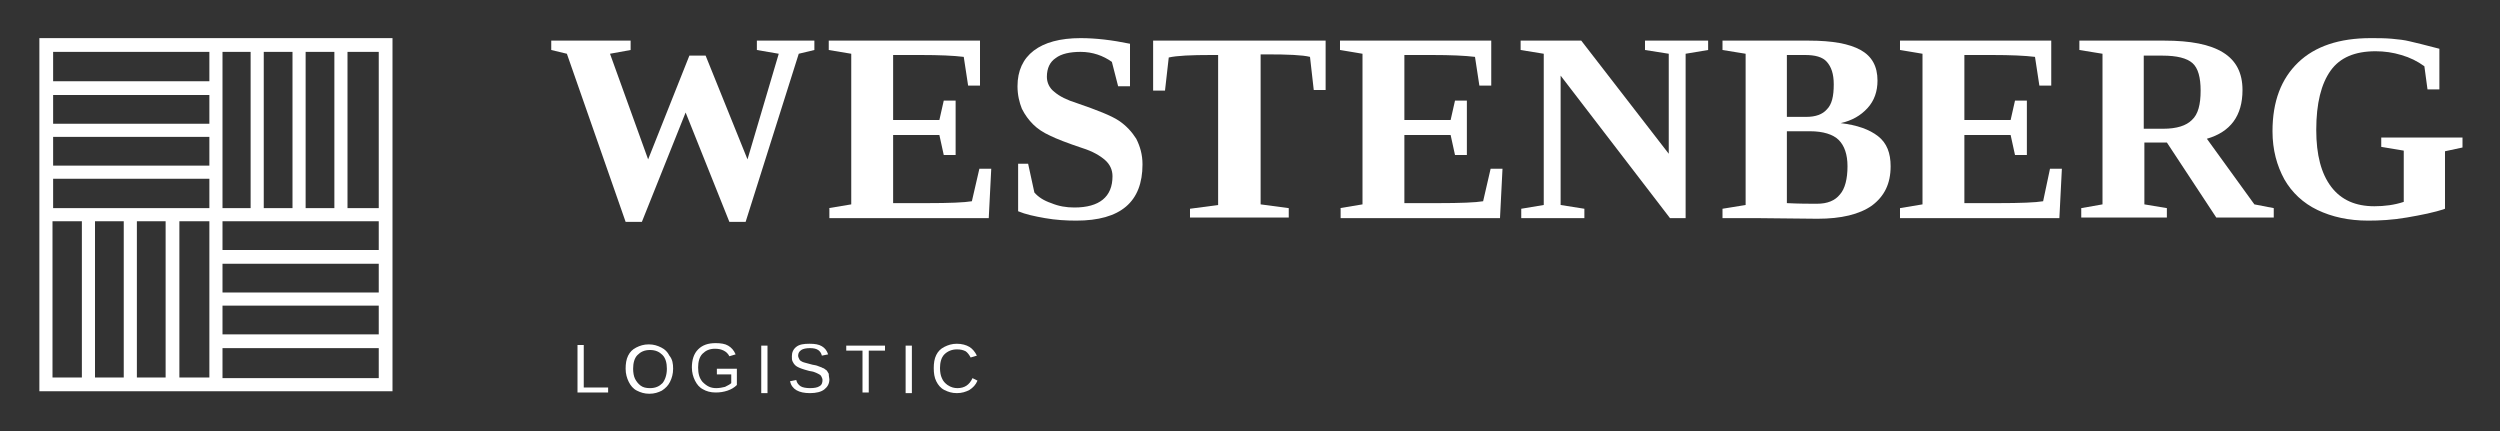 <?xml version="1.0" encoding="UTF-8"?> <!-- Generator: Adobe Illustrator 27.1.1, SVG Export Plug-In . SVG Version: 6.00 Build 0) --> <svg xmlns="http://www.w3.org/2000/svg" xmlns:xlink="http://www.w3.org/1999/xlink" id="Layer_1" x="0px" y="0px" viewBox="0 0 400 69" style="enable-background:new 0 0 400 69;" xml:space="preserve"><rect x="0" y="0" width="400" height="69" fill="#333333" stroke="none"/> <style type="text/css"> .st0{fill:#FFFFFF;} </style> <g> <path class="st0" d="M6.3,6.1v56.5h56.5V6.1H6.3z M48.9,33.3v-25h4.6v25H48.9z M46.8,33.3h-4.6v-25h4.6V33.3z M40.1,33.3h-4.5v-25 h4.5V33.3z M33.5,19.8h-25v-4.6h25V19.8z M33.5,21.9v4.6h-25v-4.6H33.5z M33.5,28.6v4.7h-25v-4.7H33.5z M19.8,35.4v25h-4.6v-25 H19.8z M21.9,35.4h4.6v25h-4.6V35.4z M28.7,35.4h4.8v25h-4.8V35.4z M35.6,48.9h25v4.6h-25V48.9z M35.6,46.8v-4.6h25v4.6H35.6z M35.6,40v-4.6h25V40H35.6z M60.6,33.3h-5v-25h5V33.3z M33.5,8.3V13h-25V8.3H33.5z M8.4,35.4h4.7v25H8.4V35.4z M35.6,60.5v-4.8h25 v4.8H35.6z"></path> <g> <path class="st0" d="M119.3,35.5h-2.6L109.7,18l-7,17.5h-2.6L90.7,8.6L88.2,8V6.5h12.7V8l-3.3,0.6l6.1,16.9l6.6-16.6h2.6l6.7,16.6 l5-16.9L121.1,8V6.5h9.2V8l-2.5,0.6L119.3,35.5z"></path> <path class="st0" d="M132.6,33.3l3.6-0.6V8.6L132.6,8V6.5h24.2v7.2h-1.9l-0.7-4.6c-1.6-0.2-3.9-0.3-6.9-0.3h-4.4v10.4h7.4l0.7-3.1 h1.9v8.7H151l-0.7-3.2h-7.4v10.9h5.4c3.6,0,6-0.1,7.2-0.3l1.2-5.2h1.9l-0.4,7.9h-25.5V33.3z"></path> <path class="st0" d="M162.6,26.2h1.9l1,4.6c0.6,0.7,1.5,1.3,2.7,1.7c1.2,0.5,2.4,0.7,3.7,0.7c4,0,6.1-1.7,6.1-5 c0-1-0.4-1.9-1.2-2.6c-0.8-0.7-2-1.4-3.6-1.9c-2.4-0.8-4.2-1.5-5.2-2c-1.1-0.5-2-1.1-2.7-1.8c-0.7-0.7-1.3-1.5-1.8-2.5 c-0.4-1-0.7-2.2-0.7-3.6c0-2.5,0.9-4.4,2.6-5.7s4.2-2,7.5-2c2.4,0,5,0.3,7.9,0.9v6.8h-1.9l-1-3.9c-1.4-1-3.1-1.6-5-1.6 c-1.7,0-3.1,0.3-4,1c-0.9,0.6-1.4,1.6-1.4,3c0,0.9,0.4,1.8,1.2,2.4c0.8,0.7,2,1.3,3.6,1.8c3.2,1.1,5.5,2,6.7,2.8 c1.2,0.8,2.1,1.8,2.8,2.9c0.6,1.2,1,2.5,1,4.1c0,6-3.5,9-10.6,9c-1.6,0-3.3-0.1-5-0.4s-3.1-0.6-4.3-1.1V26.2z"></path> <path class="st0" d="M190.4,34.9v-1.5l4.5-0.6v-24h-1.1c-3.2,0-5.5,0.1-6.8,0.4l-0.6,5.3h-1.9V6.5h27.6v7.9h-1.9l-0.6-5.3 c-1.2-0.3-3.5-0.4-6.9-0.4h-1v24l4.5,0.6v1.5H190.4z"></path> <path class="st0" d="M214.4,33.3l3.6-0.6V8.6L214.4,8V6.5h24.2v7.2h-1.9L236,9.1c-1.6-0.2-3.9-0.3-6.9-0.3h-4.4v10.4h7.4l0.7-3.1 h1.9v8.7h-1.9l-0.7-3.2h-7.4v10.9h5.4c3.6,0,6-0.1,7.2-0.3l1.2-5.2h1.9l-0.4,7.9h-25.5V33.3z"></path> <path class="st0" d="M267,8.6L263.2,8V6.5h10.1V8l-3.6,0.6v26.3h-2.5l-17.5-22.8v20.7l3.8,0.6v1.5h-10.1v-1.5l3.6-0.6V8.6L243.3,8 V6.5h9.7L267,24.6V8.6z"></path> <path class="st0" d="M275.6,34.9v-1.5l3.7-0.6V8.6L275.6,8V6.5h13.8c3.8,0,6.5,0.5,8.3,1.5c1.8,1,2.7,2.6,2.7,4.9 c0,1.7-0.5,3.2-1.6,4.4c-1.1,1.2-2.5,2-4.3,2.4c2.6,0.3,4.6,1,6,2.1s2,2.7,2,4.8c0,2.8-1,4.8-3,6.3c-2,1.4-4.9,2.1-8.7,2.1 l-9.7-0.1H275.6z M293.4,13.5c0-1.7-0.4-2.8-1.1-3.6s-1.9-1.1-3.5-1.1h-2.9v9.9h3.1c1.5,0,2.6-0.4,3.3-1.2 C293.1,16.7,293.4,15.4,293.4,13.5z M295.6,26.6c0-1.9-0.5-3.3-1.4-4.2s-2.5-1.4-4.6-1.4h-3.7v11.5c2,0.1,3.6,0.1,4.8,0.1 c1.7,0,2.9-0.5,3.7-1.5C295.2,30.2,295.6,28.6,295.6,26.6z"></path> <path class="st0" d="M304,33.3l3.6-0.6V8.6L304,8V6.5h24.2v7.2h-1.9l-0.7-4.6c-1.6-0.2-3.9-0.3-6.9-0.3h-4.4v10.4h7.4l0.7-3.1h1.9 v8.7h-1.9l-0.7-3.2h-7.4v10.9h5.4c3.6,0,6-0.1,7.2-0.3L328,27h1.9l-0.4,7.9H304V33.3z"></path> <path class="st0" d="M343.1,22.8v9.9l3.6,0.6v1.5H333v-1.5l3.4-0.6V8.6L332.7,8V6.5h13.6c4.2,0,7.3,0.6,9.4,1.9s3.1,3.3,3.1,6 c0,4.1-1.9,6.7-5.7,7.8l7.6,10.5l3.1,0.6v1.5h-9.2l-7.9-12H343.1z M352.1,14.5c0-2.1-0.4-3.6-1.3-4.4s-2.5-1.2-4.8-1.2h-3v11.7 h3.1c2.2,0,3.7-0.5,4.6-1.4C351.7,18.3,352.1,16.7,352.1,14.5z"></path> <path class="st0" d="M391.2,33.4c-1.7,0.6-3.8,1-6.1,1.4s-4.4,0.5-6.2,0.5c-3.1,0-5.8-0.6-8.1-1.7c-2.3-1.1-4.1-2.8-5.3-4.9 c-1.2-2.2-1.9-4.7-1.9-7.7c0-4.8,1.4-8.4,4.1-11c2.7-2.6,6.6-3.9,11.6-3.9c1.2,0,2.3,0,3.4,0.1s2,0.2,2.8,0.4 c0.9,0.2,2.5,0.6,4.8,1.2v6.5h-1.9l-0.5-3.7c-1.1-0.8-2.3-1.4-3.7-1.8c-1.3-0.4-2.7-0.6-4.1-0.6c-3.3,0-5.7,1-7.2,3.1 s-2.3,5.2-2.3,9.5c0,4,0.8,7,2.4,9.1c1.6,2.1,3.9,3.1,6.9,3.1c1.6,0,3.2-0.2,4.7-0.7v-8.2l-3.6-0.6V22H394v1.6l-2.8,0.6V33.4z"></path> </g> </g> <g> <path class="st0" d="M97.3,62v0.8h-4.9v-7.6h1V62H97.3z"></path> <path class="st0" d="M107.7,59c0,0.8-0.2,1.5-0.5,2.1c-0.3,0.6-0.7,1-1.3,1.4c-0.6,0.3-1.2,0.5-2,0.5c-0.8,0-1.4-0.2-2-0.5 c-0.6-0.3-1-0.8-1.3-1.4c-0.3-0.6-0.5-1.3-0.5-2.1c0-0.8,0.1-1.5,0.4-2.1c0.3-0.6,0.7-1,1.3-1.3c0.6-0.3,1.2-0.5,2-0.5 c0.8,0,1.4,0.2,2,0.5c0.6,0.3,1,0.7,1.3,1.3C107.6,57.5,107.7,58.2,107.7,59z M106.7,59c0-0.9-0.2-1.7-0.7-2.2 c-0.5-0.5-1.1-0.8-2-0.8c-0.9,0-1.5,0.3-2,0.8s-0.7,1.3-0.7,2.2c0,0.6,0.1,1.2,0.3,1.6s0.5,0.8,0.9,1.1c0.4,0.3,0.9,0.4,1.5,0.4 c0.9,0,1.5-0.3,2-0.8C106.4,60.8,106.7,60,106.7,59z"></path> <path class="st0" d="M114.6,62.1c0.5,0,1-0.1,1.4-0.2c0.4-0.2,0.8-0.4,1-0.6v-1.4h-2.3V59h3.2v2.6c-0.4,0.4-0.9,0.7-1.5,0.9 c-0.6,0.2-1.2,0.3-1.9,0.3c-0.8,0-1.5-0.2-2-0.5c-0.6-0.3-1-0.8-1.3-1.4s-0.5-1.3-0.5-2.1c0-1.2,0.3-2.2,1-2.9s1.6-1,2.8-1 c0.8,0,1.5,0.1,2,0.4c0.5,0.3,0.9,0.7,1.2,1.4l-1,0.3c-0.2-0.4-0.5-0.7-0.9-0.9c-0.4-0.2-0.8-0.3-1.4-0.3c-0.9,0-1.5,0.3-2,0.8 s-0.7,1.3-0.7,2.2c0,1,0.2,1.7,0.7,2.3C113.1,61.8,113.7,62.1,114.6,62.1z"></path> <path class="st0" d="M122.8,55.3v7.6h-1v-7.6H122.8z"></path> <path class="st0" d="M132.7,60.7c0,0.7-0.3,1.2-0.8,1.6c-0.5,0.4-1.3,0.6-2.3,0.6c-1.8,0-2.9-0.6-3.2-1.9l1-0.2 c0.1,0.5,0.4,0.8,0.7,1s0.9,0.3,1.5,0.3c0.7,0,1.2-0.1,1.5-0.3c0.4-0.2,0.5-0.6,0.5-1c0-0.2-0.1-0.4-0.2-0.6 c-0.1-0.2-0.3-0.3-0.5-0.4s-0.4-0.2-0.7-0.3c-0.3-0.1-0.6-0.1-0.9-0.2c-0.4-0.1-0.7-0.2-1-0.3c-0.3-0.1-0.5-0.2-0.7-0.3 s-0.3-0.2-0.4-0.3c-0.2-0.2-0.3-0.4-0.4-0.6c-0.1-0.2-0.1-0.5-0.1-0.8c0-0.6,0.2-1.1,0.7-1.5c0.5-0.4,1.2-0.5,2.1-0.5 c0.9,0,1.5,0.1,2,0.4c0.5,0.3,0.8,0.7,1,1.3l-1,0.2c-0.1-0.4-0.3-0.7-0.6-0.9s-0.7-0.3-1.3-0.3c-0.6,0-1.1,0.1-1.4,0.3 s-0.5,0.5-0.5,0.9c0,0.2,0.1,0.4,0.2,0.6c0.1,0.2,0.3,0.3,0.5,0.4c0.2,0.1,0.7,0.2,1.4,0.4c0.3,0.1,0.6,0.1,0.9,0.2 s0.5,0.2,0.8,0.3c0.1,0.1,0.3,0.1,0.4,0.2c0.1,0.1,0.3,0.2,0.4,0.3c0.1,0.2,0.2,0.3,0.3,0.5C132.6,60.2,132.7,60.5,132.7,60.7z"></path> <path class="st0" d="M139,56.1v6.7h-1v-6.7h-2.6v-0.8h6.2v0.8H139z"></path> <path class="st0" d="M145.9,55.3v7.6h-1v-7.6H145.9z"></path> <path class="st0" d="M153.2,62.1c1.1,0,1.9-0.5,2.4-1.6l0.8,0.4c-0.3,0.7-0.7,1.1-1.3,1.5c-0.6,0.3-1.2,0.5-2,0.5 c-0.8,0-1.4-0.2-2-0.5c-0.6-0.3-1-0.8-1.3-1.4c-0.3-0.6-0.4-1.3-0.4-2.1c0-0.8,0.1-1.5,0.4-2.1c0.3-0.6,0.7-1,1.3-1.3 s1.2-0.5,2-0.5c0.8,0,1.5,0.2,2,0.5s0.9,0.8,1.2,1.4l-1,0.3c-0.2-0.4-0.5-0.8-0.8-1c-0.4-0.2-0.8-0.3-1.4-0.3c-0.8,0-1.5,0.3-2,0.8 s-0.7,1.3-0.7,2.2c0,0.6,0.1,1.2,0.3,1.6c0.2,0.5,0.5,0.8,0.9,1.1C152.2,62,152.7,62.1,153.2,62.1z"></path> </g> </svg> 